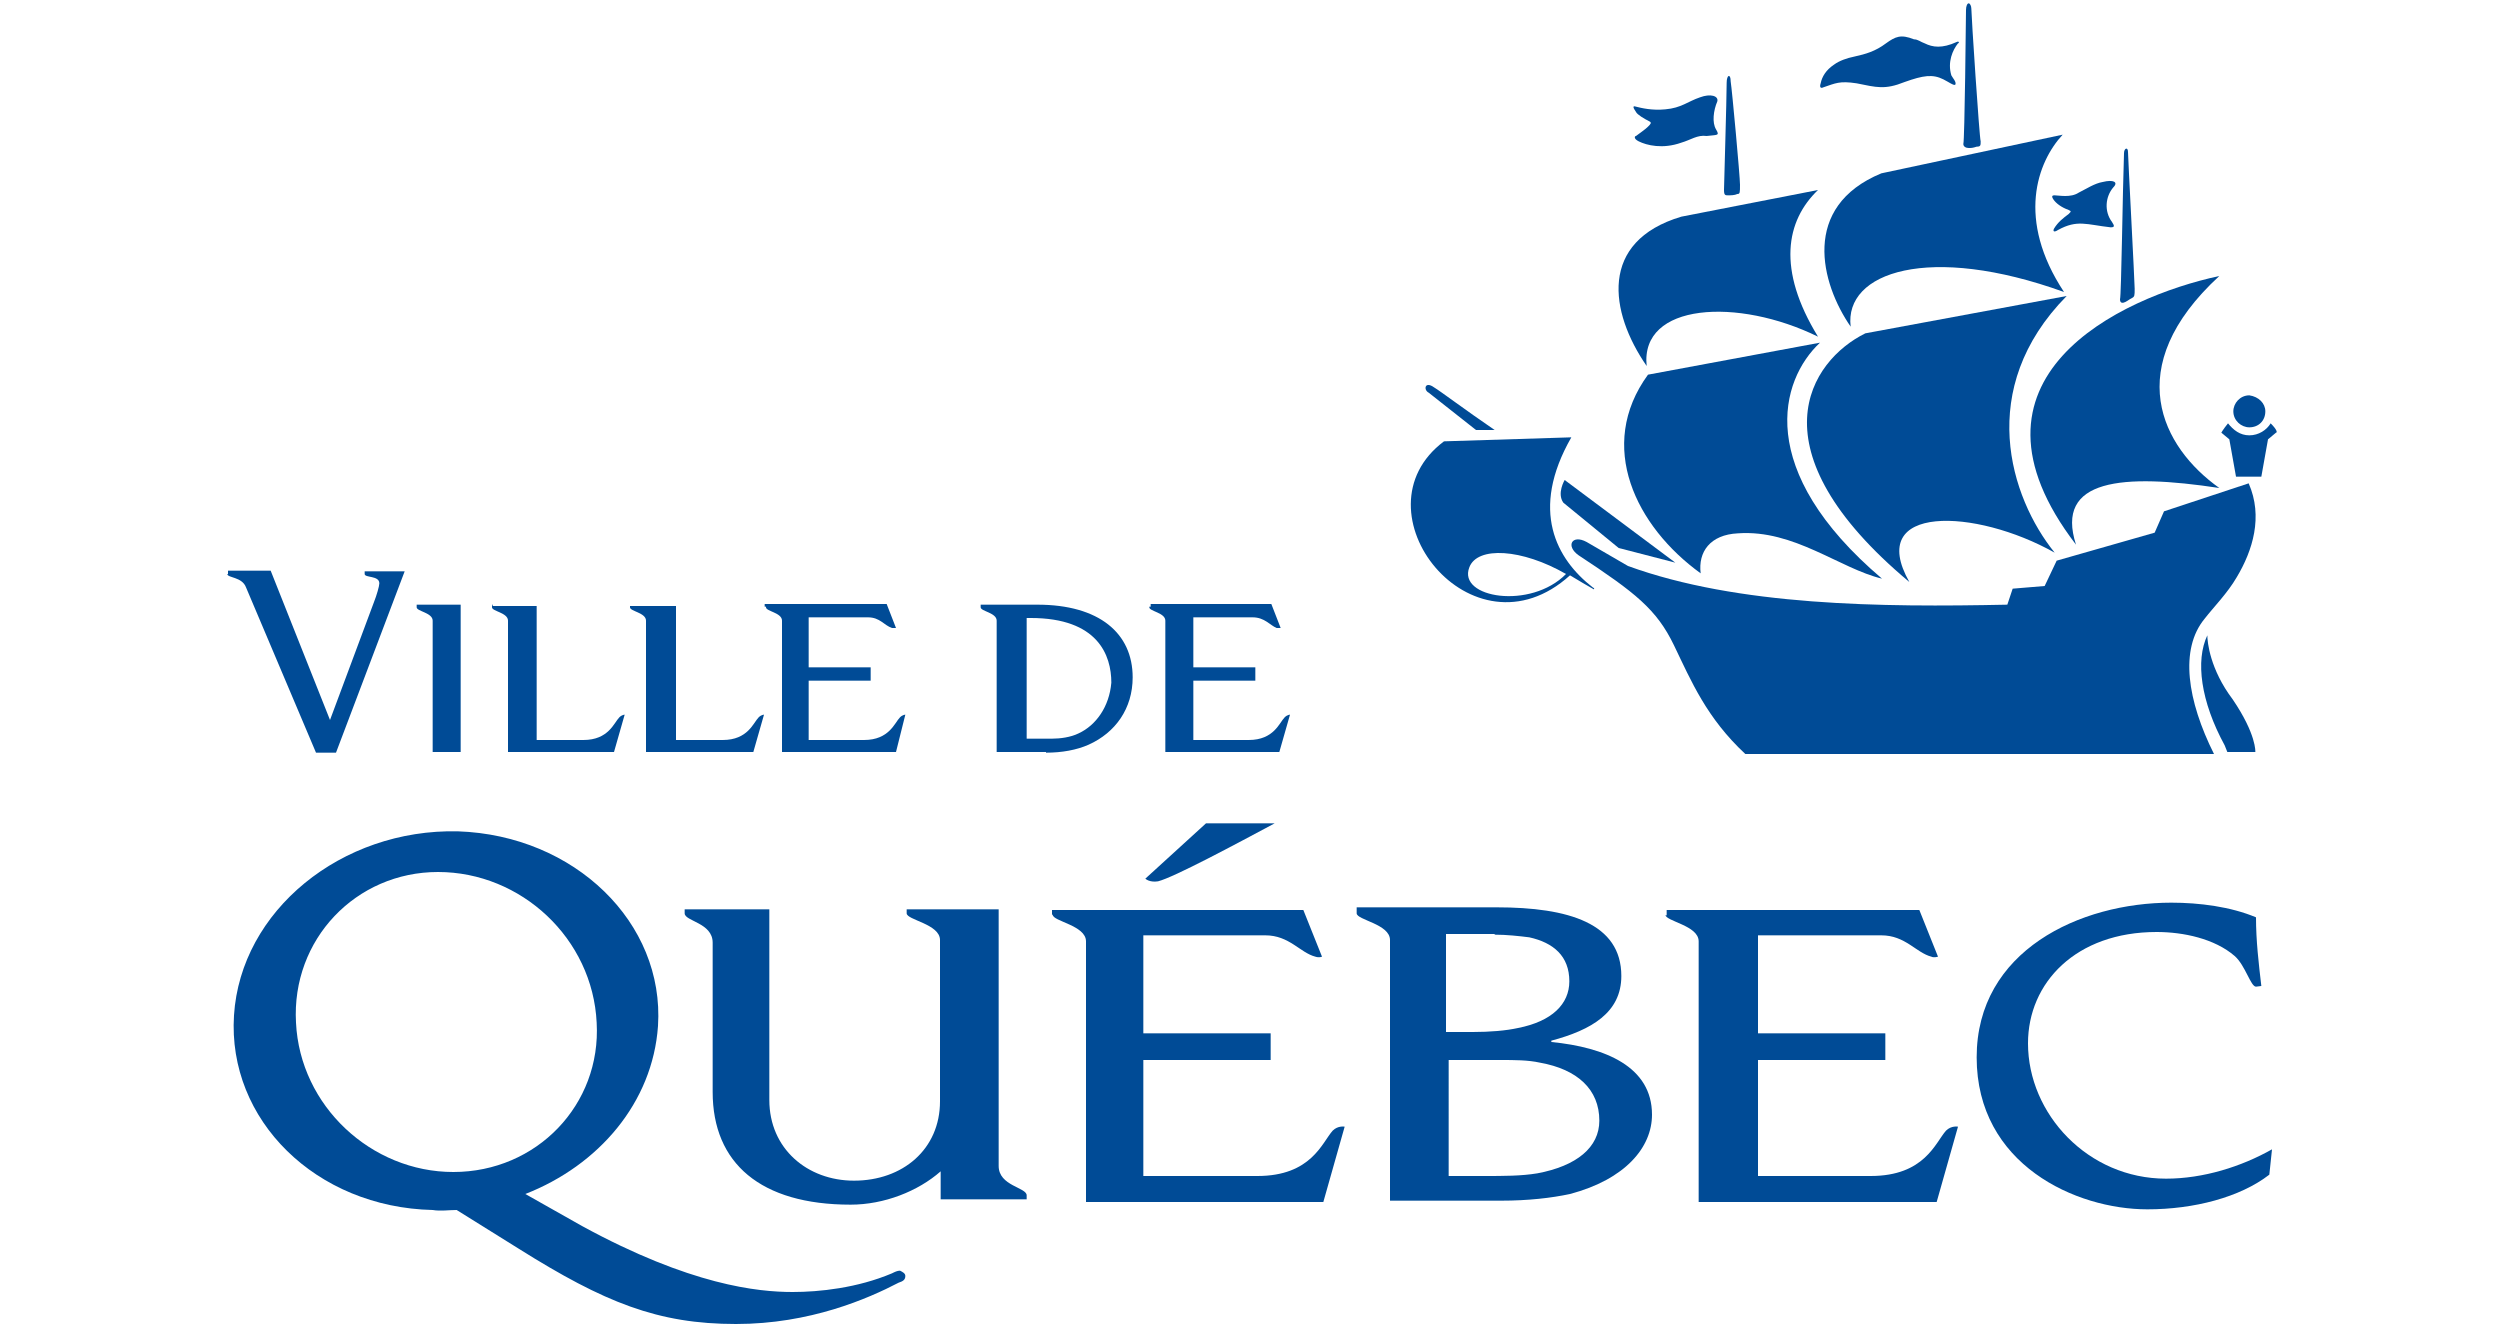<?xml version="1.0" encoding="utf-8"?>
<!-- Generator: Adobe Illustrator 18.1.1, SVG Export Plug-In . SVG Version: 6.00 Build 0)  -->
<svg version="1.1" id="Calque_1" xmlns="http://www.w3.org/2000/svg" xmlns:xlink="http://www.w3.org/1999/xlink" x="0px" y="0px"
	 viewBox="118.5 211 375 200" enable-background="new 118.5 211 375 200" xml:space="preserve">
<g>
	<g>
		<path fill="#004B96" d="M290.9,302.1c0,0.6,2.4,0.8,2.4,2v19.7h17.1l1.6-5.6c0,0-0.4,0-0.8,0.4c-0.8,0.8-1.6,3.4-5.4,3.4h-8.3
			v-8.9h9.3v-2h-9.3v-7.5h8.9c1.8,0,2.6,1.2,3.6,1.6c0.2,0,0.6,0,0.6,0l-1.4-3.6h-18.1v0.4H290.9z"/>
		<path fill="#004B96" d="M275.4,323.9c2.4,0,4.6-0.4,6.4-1.2c4-1.8,6.6-5.4,6.6-10.1c0-6.6-5-10.9-14.3-10.9h-8.5v0.4
			c0,0.6,2.4,0.8,2.4,2v19.7H275.4z M280.3,321c-1.2,0.6-2.8,0.8-4,0.8h-3.8v-18.1h0.6c10.1,0,12.1,5.6,12.1,9.7
			C284.9,317,282.9,319.8,280.3,321z"/>
		<path fill="#004B96" d="M152.6,297.1c0,0.6,2.2,0.4,2.8,2l10.5,24.8h3l10.3-27.2h-6v0.4c0,0.6,2.2,0.2,2.2,1.4
			c0,0.4-0.4,1.8-0.8,2.8l-6.6,17.7l0,0l-8.9-22.4h-6.4V297.1z"/>
		<path fill="#004B96" d="M233.4,302.1c0,0.6,2.4,0.8,2.4,2v19.7h17.1l1.4-5.6c0,0-0.4,0-0.8,0.4c-0.8,0.8-1.6,3.4-5.4,3.4h-8.3
			v-8.9h9.3v-2h-9.3v-7.5h8.9c1.8,0,2.4,1.2,3.6,1.6c0.2,0,0.6,0,0.6,0l-1.4-3.6h-18.3v0.4H233.4z"/>
		<path fill="#004B96" d="M213,301.7v0.4c0,0.6,2.4,0.8,2.4,2v19.7h16.1l1.6-5.6c0,0-0.4,0-0.8,0.4c-0.8,0.8-1.6,3.4-5.4,3.4h-7
			v-20.1H213V301.7z"/>
		<path fill="#004B96" d="M192.3,301.7v0.4c0,0.6,2.4,0.8,2.4,2v19.7h15.9l1.6-5.6c0,0-0.4,0-0.8,0.4c-0.8,0.8-1.6,3.4-5.4,3.4h-7
			v-20.1h-6.6V301.7z"/>
		<path fill="#004B96" d="M187.6,323.9v-22.2H181v0.4c0,0.6,2.4,0.8,2.4,2v19.7H187.6z"/>
	</g>
	<g>
		<path fill="#004B96" d="M292.2,343.2c2.4-0.6,11.7-5.6,17.5-8.7h-10.3l-9.1,8.3C290.3,342.8,290.9,343.4,292.2,343.2z"/>
		<path fill="#004B96" d="M254.5,347.4v0.6c0,1,5,1.6,5,4v24.2c0,7.2-5.6,11.9-12.9,11.9c-7,0-12.7-4.8-12.7-12.1v-28.6h-12.7
			c0,0,0,0,0,0.6c0,1.2,4.2,1.4,4.2,4.4v22.4c0,10.7,7.2,16.9,20.7,16.9c5,0,10.1-2,13.5-5v4.2h12.9c0,0,0,0,0-0.6
			c0-1.2-4.2-1.4-4.2-4.4v-38.5H254.5z"/>
		<path fill="#004B96" d="M457.7,358.9c-0.4-3.4-0.8-6.8-0.8-10.3c-3.8-1.6-8.5-2.2-12.7-2.2c-13.7,0-29.2,7.2-29.2,23.2
			c0,16.1,14.9,22.8,25.6,22.8c7,0,13.9-1.8,18.3-5.2l0.4-3.8c-4.6,2.6-10.3,4.4-15.9,4.4c-11.7,0-20.7-9.7-20.7-20.3
			c0-9.1,7.2-16.7,19.3-16.7c4,0,8.7,1,11.7,3.6c1.6,1.4,2.4,4.6,3.2,4.6L457.7,358.9L457.7,358.9z"/>
		<path fill="#004B96" d="M276.4,348.2c0,1,5,1.6,5,4v39.1h35.6l3.2-11.3c0,0-1-0.2-1.8,0.6c-1.6,1.8-3.2,6.8-11.3,6.8h-17.1V370
			h19.1v-4h-19.1v-14.7h18.3c3.6,0,5.2,2.6,7.5,3.2c0.6,0.2,1,0,1,0l-2.8-7h-37.7V348.2z"/>
		<path fill="#004B96" d="M368.3,348.2c0,1,5,1.6,5,4v39.1H409l3.2-11.3c0,0-1-0.2-1.8,0.6c-1.6,1.8-3.2,6.8-11.3,6.8h-16.9V370
			h19.1v-4h-19.1v-14.7h18.5c3.6,0,5.2,2.6,7.5,3.2c0.4,0.2,1,0,1,0l-2.8-7h-37.9v0.8H368.3z"/>
		<path fill="#004B96" d="M322,347.4v0.6c0,1,5,1.6,5,4v39.1h16.7c4,0,7.5-0.4,10.3-1c8.3-2.2,12.3-7,12.3-11.9
			c0-7.2-7-10.1-15.1-10.9v-0.2c6-1.6,10.5-4.2,10.5-9.7c0-7.9-7.9-10.3-18.7-10.3H322V347.4z M342.7,351.2c1.8,0,3.6,0.2,5.2,0.4
			c3.6,0.8,6,2.8,6,6.6c0,3.4-2.6,6-7.7,7c-1.8,0.4-4.2,0.6-6.8,0.6h-4v-14.7H342.7z M343.5,370c2.2,0,4.2,0,6,0.4
			c5.6,1,8.9,4,8.9,8.7c0,4-3.4,6.8-9.3,7.9c-2.4,0.4-5,0.4-8.1,0.4h-5.2V370H343.5z"/>
		<path fill="#004B96" d="M254.3,402.4c0,0.6-0.4,0.8-1,1c-4.6,2.4-13.3,6.2-24.4,6.2c-11.7,0-19.7-3.2-32.6-11.3l-9.3-5.8
			c-1.2,0-2.4,0.2-3.6,0c-17.5-0.4-30.8-13.5-29.8-29.2c1-15.7,16.1-28,33.6-27.6c17.5,0.6,31,13.7,30,29.2
			c-0.8,11.5-8.9,20.9-19.9,25.2l8.5,4.8c16.3,8.9,26.4,9.9,31.6,9.9c4,0,9.7-0.6,14.9-2.8c0.4-0.2,0.8-0.4,1.2-0.4
			C253.9,401.8,254.3,402,254.3,402.4z M184.2,341.8c-12.3,0-22,10.1-21.3,22.6c0.6,12.5,11.3,22.4,23.6,22.4
			c12.5,0,22.2-10.1,21.5-22.4C207.4,351.8,196.7,341.8,184.2,341.8z"/>
	</g>
	<g>
		<path fill="#004B96" d="M365.5,265.9c-5.6-8.1-7.2-18.7,5.2-22.4l20.5-4c-4.8,4.6-6.2,11.9,0,22
			C379.2,255.6,364.5,256.4,365.5,265.9z"/>
		<path fill="#004B96" d="M428.1,254.8c-7.2-10.9-4-19.5-0.2-23.6l-27.2,5.8c-12.1,5-9.1,16.5-4.6,23
			C395.1,251.8,407.9,247.5,428.1,254.8z"/>
		<path fill="#004B96" d="M404.9,298.3c-23.8-19.9-14.9-33.2-6.6-37.3l30.2-5.6c-13.7,13.9-8.5,30.2-1.8,38.5
			C414.8,287.2,398.3,286.6,404.9,298.3z"/>
		<path fill="#004B96" d="M379.2,291c-4.2,0.2-6,2.8-5.6,6c-9.7-7-15.7-19.1-7.9-29.8l25.8-4.8c-6,5.6-9.9,19.1,9.3,35.4
			C394.5,296.3,387.6,290.4,379.2,291z"/>
		<path fill="#004B96" d="M451.4,252.4c-14.9,3.2-40.7,15.3-21.5,40.3c-3.2-9.9,7-10.7,21.5-8.5
			C442.8,278.1,436.5,266.1,451.4,252.4z"/>
		<path fill="#004B96" d="M419.6,301.7l0.8-2.4l4.8-0.4l1.8-3.8l14.7-4.2l1.4-3.2l12.7-4.2c2.2,5,0.6,10.1-1.8,14.1
			c-1.4,2.4-3.4,4.4-4.8,6.2c-3.8,4.6-2.6,12.3,1.4,20.3h-70.3c-5.8-5.4-8.1-10.9-10.7-16.3c-2.6-5.4-5.8-7.9-14.3-13.5
			c-2-1.4-1-3.2,1.2-2l6.2,3.6C379.2,301.9,400.7,302.1,419.6,301.7z"/>
		<path fill="#004B96" d="M339.9,275.5h2.8c-4.4-3-8.1-5.8-9.1-6.4c-1.4-1-1.6,0.4-0.8,0.8L339.9,275.5z"/>
		<path fill="#004B96" d="M353.2,283c0,0-1.2,2-0.2,3.4l8.3,6.8l8.5,2.2L353.2,283z"/>
		<path fill="#004B96" d="M377.5,223.4c0-1.2,0.6-1.4,0.6-0.2c0.2,1.2,1.4,14.3,1.4,15.5c0,1.2,0,1.4-0.4,1.4
			c-0.4,0.2-1,0.2-1.4,0.2c-0.4,0-0.6,0-0.6-0.8C377.1,238.9,377.5,225.8,377.5,223.4z"/>
		<path fill="#004B96" d="M413.4,212.5c0-0.6,0.2-1,0.4-1c0.2,0,0.4,0.4,0.4,0.8c0,1,1.2,19.3,1.4,19.9c0,0.6,0,0.8-0.6,0.8
			c-0.6,0.2-0.8,0.2-1.2,0.2c-0.4,0-0.8-0.2-0.8-0.6C413.2,232,413.4,213.3,413.4,212.5z"/>
		<path fill="#004B96" d="M437.1,234c0-0.8,0.6-1,0.6-0.2s1,19.5,1,20.5c0,1,0,1.2-0.4,1.4c-0.4,0.2-0.6,0.4-1,0.6
			c-0.4,0.2-0.8,0.2-0.8-0.4C436.7,255.4,436.9,239.5,437.1,234z"/>
		<path fill="#004B96" d="M426.5,240.9c-0.4-0.6,0-0.6,0.2-0.6c0.6,0,2.4,0.4,3.6-0.4c1.2-0.6,2.4-1.4,3.6-1.6
			c1.6-0.4,2.4,0,1.6,0.8c-1.2,1.4-1.4,3.6-0.2,5.2c0.4,0.6,0.4,0.8-0.2,0.8c-3.6-0.4-5-1.2-7.9,0.4c-0.6,0.4-0.8,0.2-0.6-0.2
			c0.6-1,1.4-1.6,2.2-2.2c0.4-0.4,0.4-0.4,0-0.6C427.7,242.1,426.9,241.5,426.5,240.9z"/>
		<path fill="#004B96" d="M412,217.3c-2.2,1-3.6,0.8-4.8,0.2c-0.6-0.2-1-0.6-1.6-0.6c-2-0.8-2.8-0.4-4.2,0.6c-1.6,1.2-3,1.6-4.8,2
			c-1,0.2-2.2,0.6-3,1.2c-1.2,0.8-1.8,1.8-2,2.8c-0.2,0.6,0,0.8,0.4,0.6c1.8-0.6,2.4-1,5-0.6c3,0.6,4.2,1,7.2-0.2
			c2.8-1,4.2-1.2,5.8-0.4c0.8,0.4,1.6,1,1.8,0.8c0.2-0.4-0.4-1-0.6-1.4c-0.6-2,0.2-3.8,1-4.8C412.4,217.5,412.4,217.1,412,217.3z"/>
		<path fill="#004B96" d="M375.9,230.4c-0.6-1-0.4-2.8,0.2-4.2c0.2-0.8-1-1.2-2.6-0.6c-1.8,0.6-2.8,1.6-5.2,1.8
			c-2,0.2-3.6-0.2-4.4-0.4c-0.6-0.2-0.4,0.2,0,0.8c0.2,0.4,1.2,1,2,1.4c0.4,0.2,0.2,0.4-0.2,0.8c-0.4,0.4-1,0.8-1.8,1.4
			c-0.2,0-0.4,0.4,0.4,0.8c1.2,0.6,3.6,1.2,6.4,0.2c1.4-0.4,2.4-1.2,3.8-1C376.1,231.2,376.5,231.4,375.9,230.4z"/>
		<path fill="#004B96" d="M458.3,272.7c0,1.4-1,2.4-2.4,2.4c-1.2,0-2.4-1-2.4-2.4c0-1.2,1-2.4,2.4-2.4
			C457.3,270.5,458.3,271.5,458.3,272.7z"/>
		<path fill="#004B96" d="M459.1,274.5c-0.6,1-1.8,1.8-3.2,1.8c-1.4,0-2.4-0.8-3.2-1.8c-0.8,1-1,1.4-1,1.4l1.2,1l1,5.6h3.8l1-5.6
			l1.2-1C460.1,275.9,460.1,275.5,459.1,274.5z"/>
		<path fill="#004B96" d="M449.6,306.3c-1.8,3.8-1,9.9,2.6,16.5l0.4,1h4.2c0,0,0.2-2.6-3.4-7.9C450,311.4,449.6,307.3,449.6,306.3z"
			/>
		<path fill="#004B96" d="M357.4,299.1c0.4,0.2,0.2,0.4,0,0.2c-0.4-0.2-2.4-1.4-3.4-2c-14.7,13.3-32.8-9.7-18.9-20.1l19.1-0.6
			C347.9,287.6,352,294.9,357.4,299.1z M353.4,297.1c-6.6-3.8-13.3-4.2-14.5-1C337.1,300.7,348.1,302.5,353.4,297.1z"/>
	</g>
</g>
</svg>
